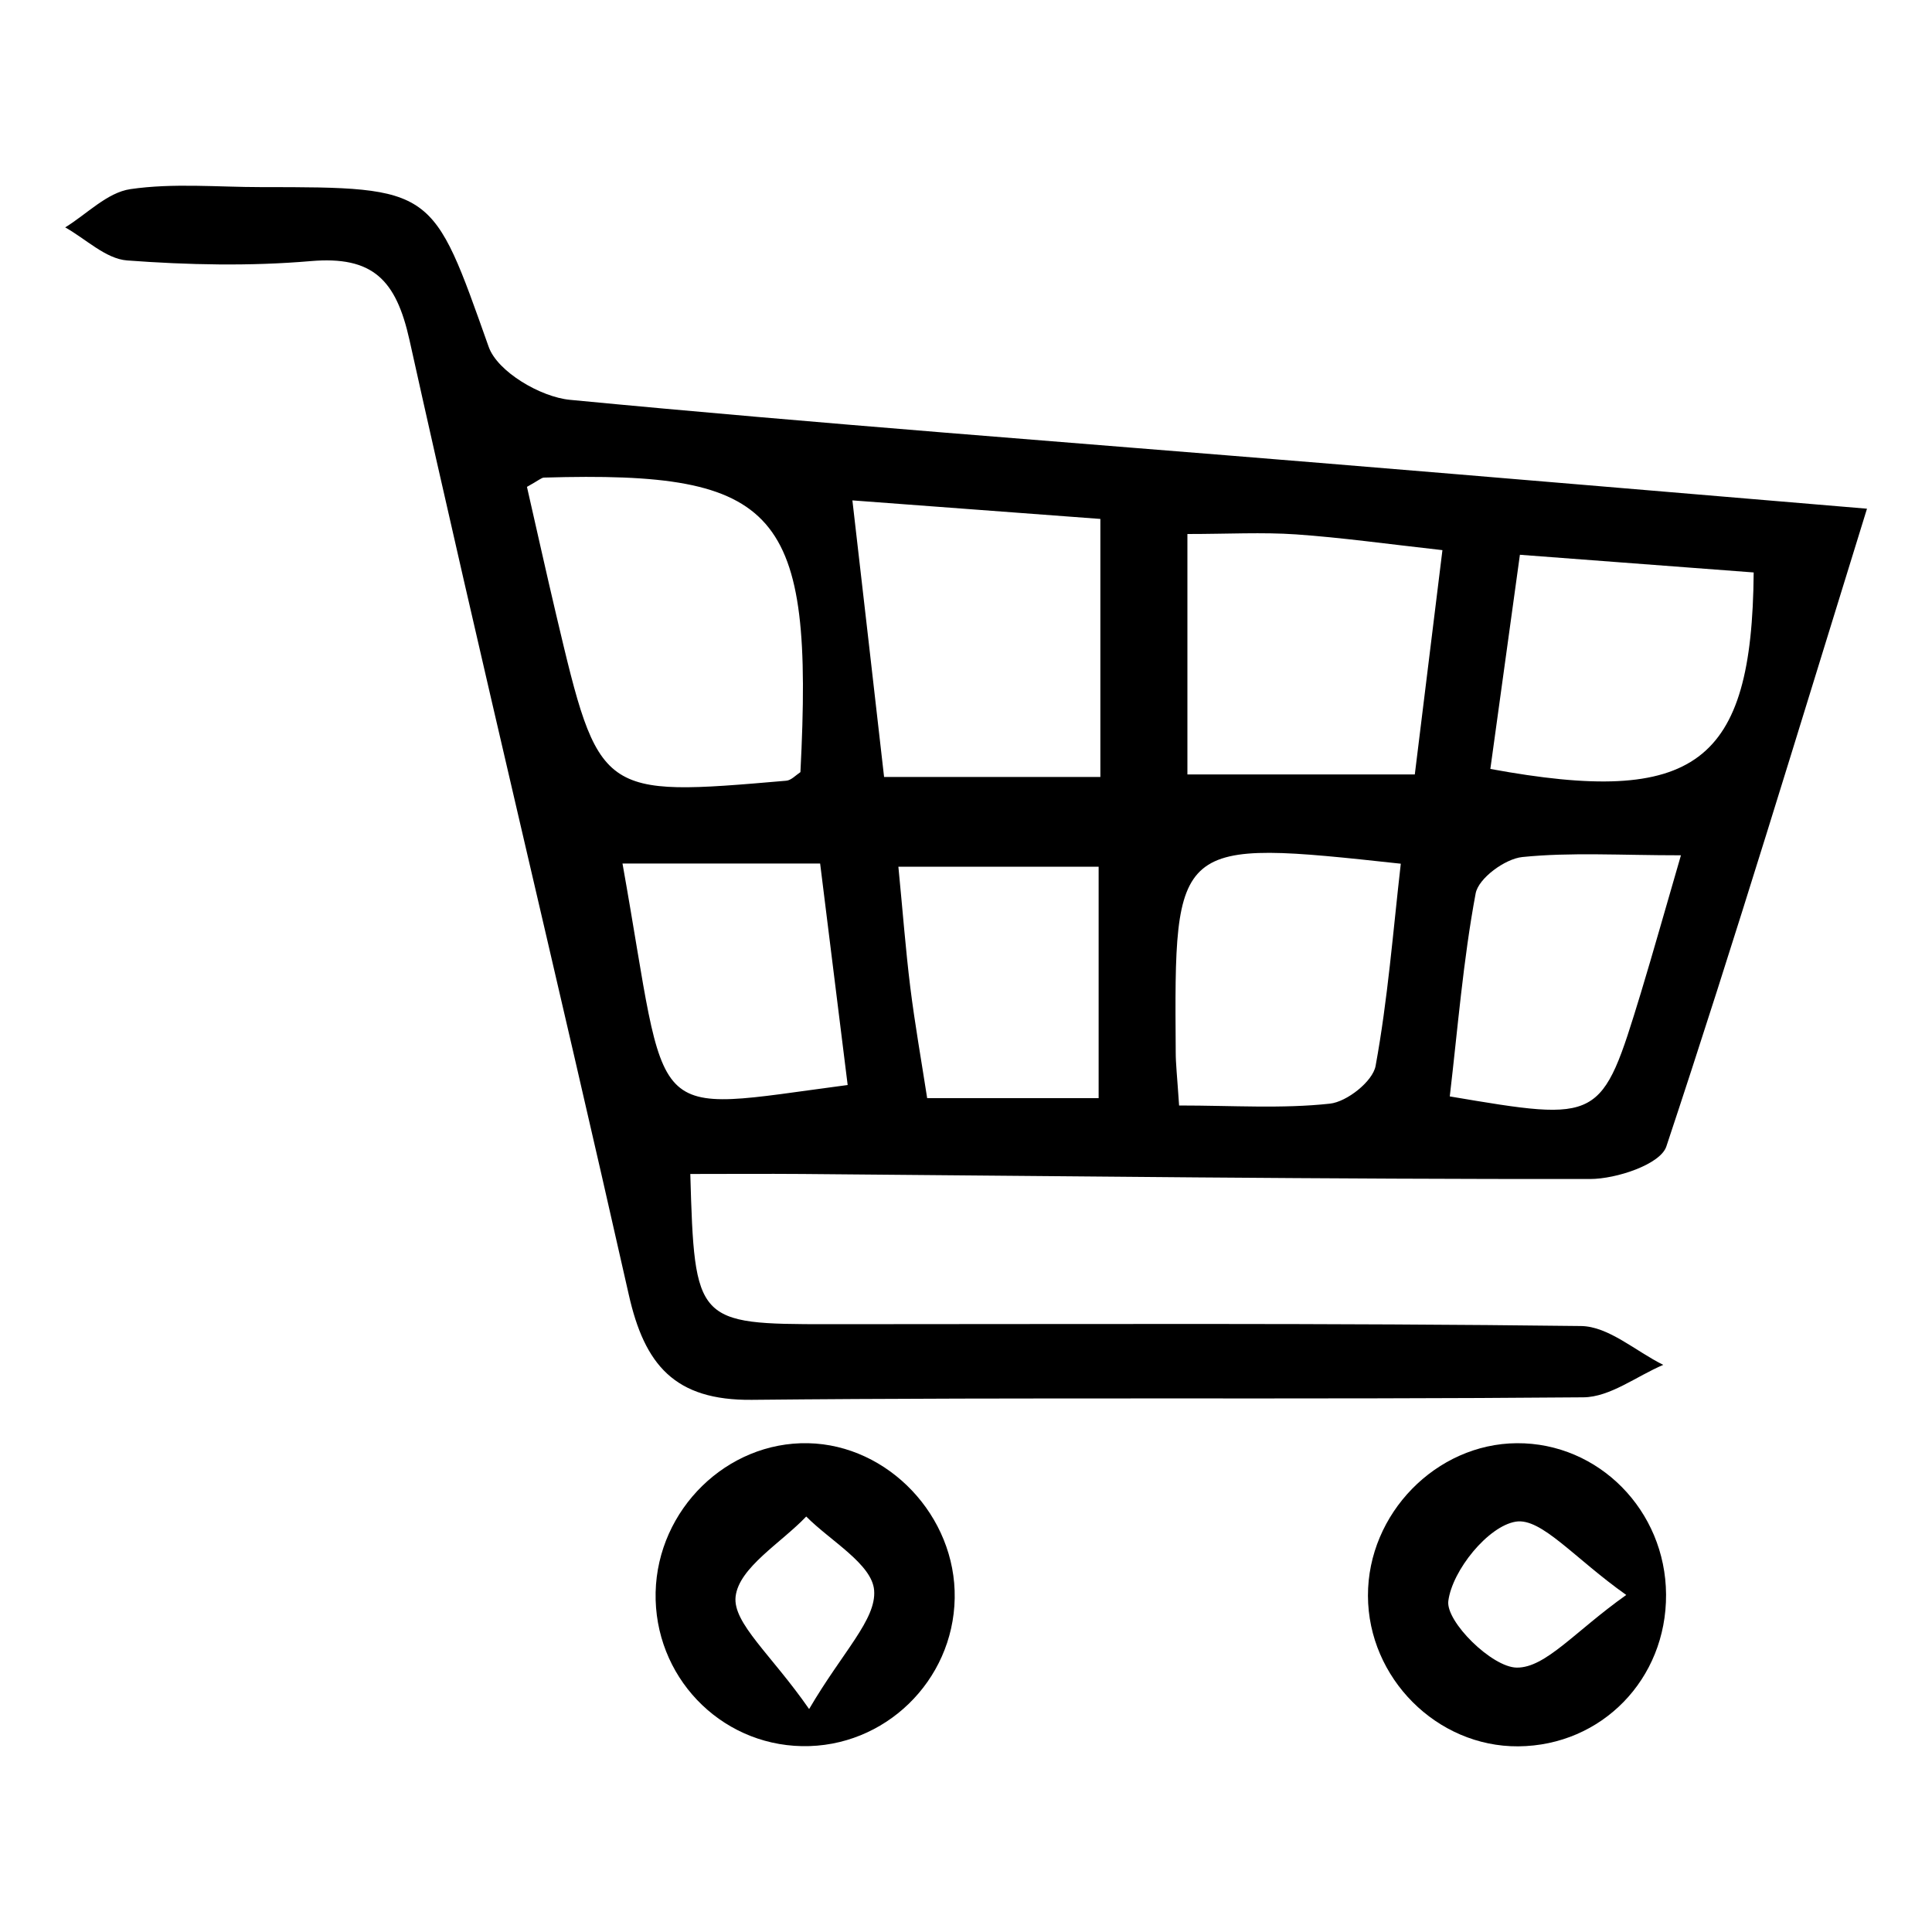 <?xml version="1.0" encoding="utf-8"?>
<!-- Generator: Adobe Illustrator 24.1.0, SVG Export Plug-In . SVG Version: 6.00 Build 0)  -->
<svg version="1.1" id="Capa_1" xmlns="http://www.w3.org/2000/svg" xmlns:xlink="http://www.w3.org/1999/xlink" x="0px" y="0px"
	 viewBox="107 297 200 200" style="enable-background:new 107 297 200 200;" xml:space="preserve">
<g>
	<path d="M300.27,349.66c-7.13,23.01-13.65,44.61-20.77,66.02c-0.61,1.85-5.17,3.37-7.89,3.37c-27.18,0.03-54.37-0.3-81.55-0.52
		c-3.86-0.03-7.73,0-11.6,0c0.44,15.38,0.61,15.55,14.27,15.55c25.98,0,51.96-0.13,77.93,0.19c2.86,0.03,5.68,2.62,8.52,4.02
		c-2.76,1.17-5.51,3.34-8.27,3.36c-28.69,0.25-57.39-0.03-86.08,0.26c-8,0.08-11.11-3.64-12.74-10.89
		c-7.43-32.97-15.38-65.82-22.7-98.82c-1.39-6.24-3.79-8.72-10.23-8.17c-6.3,0.54-12.7,0.4-19.01-0.07
		c-2.21-0.17-4.27-2.23-6.4-3.42c2.24-1.38,4.35-3.61,6.74-3.96c4.44-0.65,9.03-0.21,13.57-0.21c17.95,0,17.69,0.09,23.53,16.54
		c0.91,2.57,5.37,5.19,8.41,5.48c25.85,2.48,51.75,4.4,77.63,6.53C261.92,346.42,280.24,347.98,300.27,349.66z M161.55,347.4
		c1.02,4.47,1.99,8.85,3.02,13.22c4.46,18.86,4.47,18.87,23.82,17.2c0.51-0.04,0.99-0.57,1.47-0.89
		c1.39-27.14-2.14-31.2-26.55-30.49C163.05,346.45,162.79,346.71,161.55,347.4z M198.52,377.43c7.97,0,15.04,0,22.39,0
		c0-9.2,0-17.74,0-26.71c-8.68-0.65-16.66-1.25-25.67-1.92C196.38,358.66,197.39,367.54,198.52,377.43z M229.92,352.28
		c0,8.48,0,16.64,0,24.89c8.02,0,15.63,0,23.54,0c0.98-7.96,1.88-15.26,2.86-23.22c-5.73-0.64-10.43-1.3-15.15-1.63
		C237.67,352.08,234.14,352.28,229.92,352.28z M229.06,411.44c5.59,0,10.64,0.35,15.61-0.19c1.76-0.19,4.43-2.3,4.73-3.9
		c1.27-6.92,1.81-13.97,2.61-20.94c-23.46-2.54-23.46-2.54-23.3,19.51C228.71,407.12,228.85,408.31,229.06,411.44z M261.28,376.6
		c21.23,3.91,27.1-0.51,27.26-20.34c-7.69-0.58-15.42-1.17-24.2-1.83C263.28,362.1,262.28,369.36,261.28,376.6z M281.01,385.54
		c-6.3,0-11.41-0.33-16.42,0.18c-1.79,0.18-4.54,2.2-4.83,3.76c-1.3,6.95-1.86,14.05-2.68,21.02c15.68,2.65,15.69,2.66,19.78-10.71
		C278.15,395.53,279.35,391.24,281.01,385.54z M220.73,410.68c0-8.61,0-16.29,0-23.96c-7.22,0-13.89,0-20.73,0
		c0.46,4.7,0.75,8.59,1.23,12.46c0.47,3.79,1.14,7.56,1.75,11.5C209.2,410.68,214.54,410.68,220.73,410.68z M171.44,386.39
		c4.89,27.36,1.93,25.74,23.31,22.93c-0.94-7.57-1.88-15.14-2.85-22.93C184.74,386.39,178.53,386.39,171.44,386.39z"/>
	<path d="M190.65,446.4c8.32,0.17,15.33,7.57,15.18,16.05c-0.15,8.57-7.27,15.47-15.81,15.31c-8.56-0.16-15.34-7.28-15.15-15.93
		C175.07,453.25,182.25,446.23,190.65,446.4z M190.76,473.92c3.48-5.95,6.97-9.27,6.73-12.29c-0.21-2.71-4.52-5.11-7.03-7.64
		c-2.61,2.74-6.96,5.28-7.31,8.28C182.83,465.02,186.84,468.27,190.76,473.92z"/>
	<path d="M264.03,446.4c8.47-0.05,15.39,6.97,15.44,15.66c0.05,8.76-6.66,15.65-15.3,15.72c-8.42,0.06-15.54-7.07-15.56-15.59
		C248.59,453.69,255.67,446.45,264.03,446.4z M275.35,462.11c-5.39-3.81-8.78-8.01-11.43-7.59c-2.87,0.46-6.58,5.04-6.99,8.21
		c-0.28,2.13,4.51,6.87,7.08,6.9C267,469.67,270.05,465.86,275.35,462.11z"/>
</g>
</svg>
